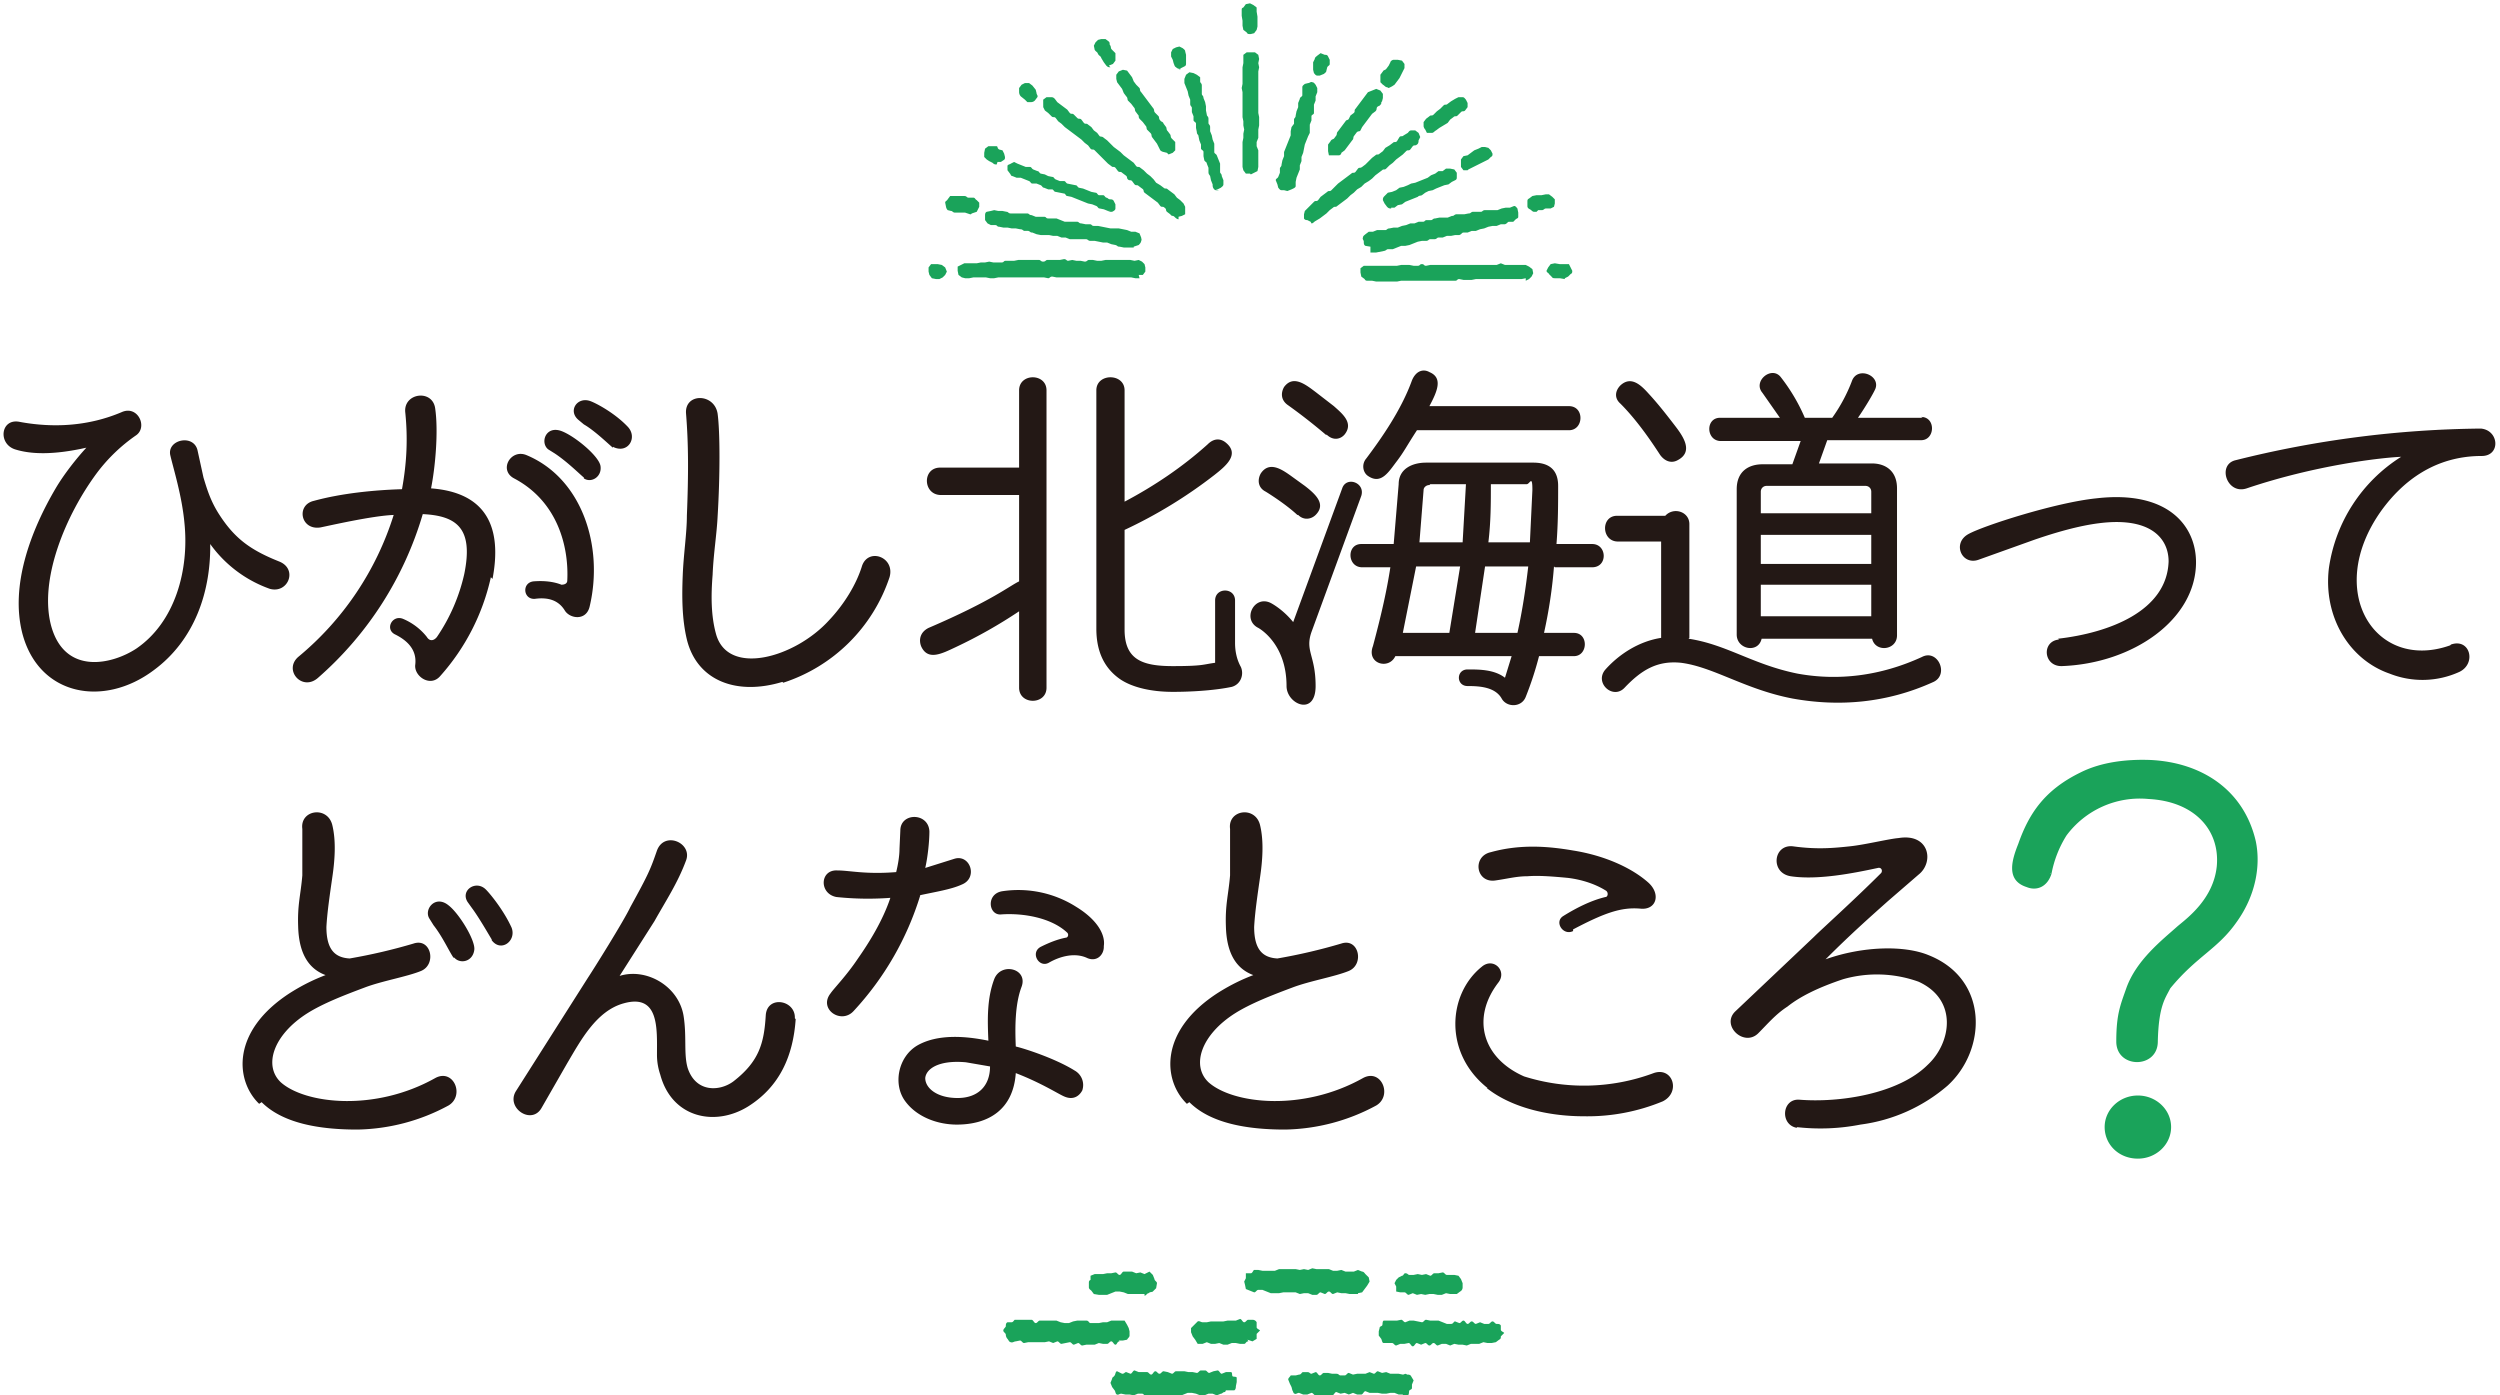 <svg xmlns="http://www.w3.org/2000/svg" viewBox="0 0 301 168"><defs><style>.cls-1{fill:#231815}.cls-2{fill:#1aa35a}</style></defs><g id="_レイヤー_1" data-name="レイヤー_1"><path d="M25.3 65c.2 6.2-1.9 12.1-6.8 15.7-6 4.5-13.8 3.1-15.8-4.4-1.5-5.8 1-12.4 4-17.5 1-1.7 2.5-3.6 3.7-4.9-4 .9-6.7.8-8.6.2-2.1-.7-1.7-3.8.6-3.3 3.8.7 8.1.6 12.3-1.2 1.9-.8 3.1 1.8 1.7 2.8a20.4 20.4 0 0 0-4.7 4.5c-3.8 5.1-7.1 13-5.5 18.6 1.7 5.8 7.3 4.5 10.2 2.6 4.7-3.2 6.4-9.5 5.8-15.2-.3-3.2-1.3-6.4-1.7-8.1-.4-1.9 2.9-2.6 3.3-.5l.7 3.2c.4 1.3.8 2.7 1.8 4.3 1.9 3 3.8 4.4 7.3 5.8 2.3.9 1.1 3.9-1.1 3.3a15 15 0 0 1-7.4-5.7ZM59.1 69.5A26.4 26.4 0 0 1 53 81.4c-1.2 1.4-3.2 0-3-1.4.2-1.8-1-2.9-2.4-3.6-1.3-.6-.4-2.4.9-1.9 1.2.5 2.2 1.3 2.9 2.2.3.5.8.5 1.2 0a22 22 0 0 0 3.3-7.6c1.1-5.4-.8-7-5-7.2a41.8 41.8 0 0 1-12.6 19.7c-1.9 1.7-4.2-.9-2.4-2.5A36.2 36.2 0 0 0 47.4 62c-2.6.1-7.8 1.3-8.8 1.5-2.4.4-3-2.7-.8-3.2 3.3-.9 7.2-1.3 10.6-1.4.6-3.3.7-6.2.4-9.2-.3-2.4 3.3-2.9 3.6-.5.4 2.8 0 7.1-.5 9.6 6.6.5 8.6 4.6 7.4 10.9ZM71 73c-.4 1.8-2.4 1.5-3 .5-.8-1.3-2.1-1.6-3.6-1.4-1.4.1-1.6-1.9-.2-2.1 1.2-.1 2.4 0 3.4.4.3 0 .7-.1.7-.5.2-4-1.1-9.5-6.4-12.3-1.9-1-.4-3.6 1.5-2.8 6.7 2.8 9.3 11 7.6 18.2Zm-.7-15.5c-.6-.5-2-1.9-3.5-2.9l-.8-.5c-1-.8-.3-2.9 1.6-2.2 1.6.6 4.5 3 4.7 4.2.2 1.3-1.1 2.1-2 1.5Zm3.5-3.6c-.2-.1-2.1-2-3.5-2.8l-.6-.5c-1.4-1.1-.2-2.9 1.4-2.3.8.3 3 1.5 4.5 3.1 1.2 1.3 0 3.3-1.8 2.4ZM94.2 82.1c-5.6 1.7-10.3-.2-11.5-5.1-.6-2.5-.6-5.2-.5-7.7.1-2.6.5-5.1.5-7.2.2-5 .2-8.6-.1-12.3-.2-2.5 3.4-2.5 3.8 0 .3 2.2.3 7.5 0 12.4-.1 2.1-.5 4.5-.6 7-.2 2.5-.2 4.9.4 7.1 1.4 5.2 9.5 2.9 13.6-1.6 1.8-1.9 3.3-4.3 4-6.6.8-2.2 4-1 3.3 1.4a20 20 0 0 1-12.8 12.7ZM126 82.8c0 2.1-3.3 2.1-3.3 0v-9.2a58.5 58.5 0 0 1-7.6 4.3c-1.7.8-3.4 1.7-4.2-.1-.3-.8-.1-1.7.9-2.2 7.7-3.3 9.8-5.1 10.9-5.6V59.6h-9.4c-2.2 0-2.3-3.3-.1-3.3h9.5V47c0-2.1 3.3-2.1 3.3 0v35.9Zm22.7-5.4c0 1 .2 2 .7 2.9.4.9 0 2.1-1.1 2.4-1.9.4-4.6.6-7.1.6s-4.8-.5-6.3-1.5c-1.9-1.3-2.9-3.3-2.9-6.1V47c0-2.1 3.4-2.1 3.4 0v13.4c3.6-1.9 7-4.2 10-6.9.8-.8 1.6-.7 2.2-.2 1.7 1.4 0 2.8-1.4 3.9a56.8 56.8 0 0 1-10.8 6.6v12c0 3.6 2.1 4.4 5.8 4.4s3.6-.2 5.1-.4v-7.5c0-1.6 2.4-1.6 2.4 0v5.2ZM157.9 76.1c-.8 2.3.5 2.8.5 6.5s-3.5 2.2-3.5 0c0-5.2-3.4-7-3.4-7-2-1-.5-4 1.5-3 0 0 1.4.7 2.7 2.3l5.9-16.1c.5-1.5 2.8-.7 2.3.9l-6 16.4ZM156.2 62c-1.5-1.4-3.8-2.8-3.8-2.8-1-.5-1-1.5-.6-2.2 1-1.5 2.5-.5 3.5.2l1.8 1.3c1.3 1 2.6 2.2 1.3 3.5-.5.5-1.4.7-2.1 0Zm3.5-9.6a68.3 68.3 0 0 0-4.6-3.6c-.9-.6-.9-1.5-.5-2.2 1.1-1.5 2.6-.3 3.8.6l2.2 1.7c1 .9 2.4 2 1.3 3.4-.5.6-1.4.8-2.2 0Zm27.4 15.8c-.2 2.6-.6 5.3-1.2 8h3.6c1.8 0 1.7 2.8 0 2.8h-4.2a40 40 0 0 1-1.6 4.9c-.5 1.3-2.3 1.3-2.9.2-.8-1.4-2.7-1.5-4.1-1.5s-1.4-2 0-2 3.2 0 4.5 1l.8-2.6h-14c-.8 1.7-3.5.9-2.7-1.2 1.1-4.1 1.7-6.9 2.1-9.5H164c-1.8 0-1.9-2.8-.1-2.8h3.9l.6-7.2c0-1.9 1.7-2.6 3.3-2.6h12.9c1.6 0 3 .6 3 2.8 0 2.1 0 4.5-.2 7h4.3c1.8 0 1.9 2.8 0 2.8h-4.5Zm1.8-19.3c1.9 0 1.8 2.9 0 2.9h-18.3c-1.3 2-1.5 2.5-2.4 3.7-1 1.3-1.9 2.9-3.5 1.8-.6-.4-.8-1.4-.2-2.1 1.8-2.4 4.2-5.8 5.5-9.4.5-1.2 1.4-1.4 2.1-1 1.7.7.9 2.4 0 4.1H189Zm-18.4 19.3-1.6 8h5.6l1.3-8h-5.3Zm1.6-9.8c-.4 0-.7.3-.7.6l-.5 6.3h5.2l.4-7h-4.3Zm6.7 9.8-1.2 8h5.1c.6-2.7 1-5.4 1.3-8h-5.2Zm5.4-2.9.3-6.3c0-1.9-.3-.7-.7-.7h-4.3c0 2.3 0 4.5-.3 7h5.1Z" class="cls-1"/><path d="M203.3 76.9c4.6.7 7.7 3.1 13.1 4.2 4.9.9 10 .3 15-2 1.9-1 3.3 2.1 1.4 3-5.7 2.6-11.5 3-17 2-5.7-1.1-9.5-3.8-13.4-4.3-2.9-.3-4.8.9-6.8 3-1.4 1.5-3.7-.6-2.3-2.2 1.7-1.9 4.1-3.4 6.7-3.8V65.2h-5.2c-2 0-2.1-3.1-.1-3.1h5.8c1-1.1 2.9-.5 2.9 1v13.7Zm-3.4-22.1c-.6-.9-2.5-3.9-4.8-6.2-.8-.7-.6-1.6 0-2.2 1.3-1.2 2.5 0 3.4 1 1.2 1.3 2.2 2.6 3.2 3.9 1 1.3 2.2 3.1.3 4.1-.7.4-1.5.2-2.1-.6Zm31.4-4.6c1.8 0 1.7 2.8 0 2.8H220l-1 2.8h6.4c1.5 0 3 .8 3 3v17.7c0 1.8-2.6 2.1-3 .4h-13.3c-.4 1.8-3 1.3-3-.5V58.9c0-2.2 1.5-3 3.1-3h3.6l1-2.8h-9.6c-1.8 0-1.9-2.8-.1-2.8h7.2l-2.1-3c-1.2-1.4 1.1-3.3 2.2-1.9a22 22 0 0 1 2.9 4.9h3.3c1-1.4 1.8-2.9 2.4-4.5.7-1.7 3.4-.6 2.8 1-.2.5-1.2 2.2-2.1 3.5h7.8Zm-6 9c0-.4-.3-.7-.7-.7h-11.9c-.4 0-.7.3-.7.7v2.6h13.3v-2.6Zm0 5.2H212v3.5h13.3v-3.5Zm0 6H212v3.8h13.3v-3.8ZM247.8 76.9c6.1-.7 13.1-3.3 13.3-9.3 0-2.8-2.2-5.4-8.4-4.6-2.4.3-5.2 1.1-7.8 2l-6.7 2.4c-2 .7-3.2-2-1.2-3.1 1.8-1 10.5-3.8 15.4-4.3 8.6-1 12 3.3 12 7.7 0 6.9-7.6 12.2-16.2 12.5-2.2 0-2.4-3-.3-3.2ZM295.1 77.6c2.3-.8 3.1 2.3 1 3.3a10.7 10.7 0 0 1-8.4.2c-4.9-1.7-8-6.9-7.3-12.7a19 19 0 0 1 8.7-13.4c-2.4.1-10.3 1-18.6 3.8-2.4.8-3.6-2.9-1.3-3.4a125.7 125.7 0 0 1 29.5-3.8c2.2.2 2.4 3.3.1 3.3-5.6 0-9.5 3-12.1 6.6-6.9 9.7-.7 19.4 8.3 16.2ZM31.2 132.9c-2.9-2.8-3.4-8.8 3.8-13.4 1.6-1 2.9-1.6 4.2-2.1-1.9-.7-3.2-2.4-3.3-5.8-.1-2.7.3-3.8.5-6.2v-5.6c-.3-2.3 3-2.8 3.6-.5.5 2 .3 4.4 0 6.4-.3 2.1-.6 4.1-.7 5.9 0 2.7 1 3.7 2.8 3.8a67 67 0 0 0 7.7-1.8c2.1-.7 2.8 2.5.9 3.3-1.7.7-4.7 1.2-6.8 2-2.4.9-5 1.9-6.9 3.1-4.1 2.6-5.3 6.3-3.2 8.3 2.9 2.6 11.3 3.6 18.6-.5 2.2-1.2 3.6 2.1 1.6 3.3a23.8 23.8 0 0 1-11 2.9c-4.7 0-9-.8-11.5-3.3Zm23.4-17.6c-.5-.7-1.3-2.5-2.4-3.9l-.5-.8c-.7-1.1.7-2.9 2.3-1.6 1.3 1 3.3 4.3 3.1 5.4-.2 1.4-1.7 1.7-2.4.9Zm4.6-2.2c-.2-.3-1.5-2.6-2.4-3.8l-.5-.7c-.9-1.4 1-2.7 2.2-1.5.6.6 2.2 2.6 3.1 4.6.6 1.6-1.3 3-2.4 1.5ZM95.8 122.7c-.3 4.4-1.9 8.1-5.7 10.5-4 2.5-9.2 1.4-10.6-3.8-.2-.6-.4-1.4-.4-2.4 0-3.1.3-7.4-4-6.2-3.3.9-5.2 4.5-6.8 7.2l-3.1 5.4c-1.2 2.1-4.3 0-3.1-2l8.7-13.7c.6-.9 4.3-6.8 5.1-8.5 2.2-4 2.4-4.5 3.2-6.8.9-2.4 4.3-.9 3.5 1.2-1 2.7-2.4 4.8-3.8 7.3l-4.2 6.6c3.2-1 7.1 1.2 7.7 4.8.4 2.5 0 4.6.5 6.3 1 3 3.9 2.8 5.5 1.6 3.1-2.4 3.7-4.6 3.9-8 .2-2.4 3.6-1.8 3.5.4ZM110.8 107.8a35.9 35.9 0 0 1-8 13.9c-1.5 1.7-4.3-.2-2.8-2.1.4-.6 1.9-2.1 3.3-4.2 1.4-2 3-4.6 3.9-7.3a36 36 0 0 1-6.5-.1c-2.1-.4-2-3.3.1-3.2 1.5 0 3.4.5 7.1.2.2-.8.4-1.9.4-2.8l.1-2.2c0-2.2 3.4-2.2 3.5.1 0 1.2-.2 3.1-.5 4.4l3.5-1.1c1.9-.6 2.9 2.3.9 3.1-1.3.6-3.3.9-5.1 1.3Zm19.6 23.3c-.4.9-1.2 1.4-2.3.9-.7-.3-2.7-1.6-5.8-2.8-.3 4.4-3.3 6.2-7.1 6.2-2.3 0-4.8-.9-6.2-2.8-1.5-2-.9-5.3 1.4-6.7 2.4-1.4 5.7-1.2 8.6-.6-.1-2.4-.2-5 .7-7.4.8-2.1 4.1-1.3 3.3.9-.8 2.1-.8 4.9-.7 7.2.9.2 4.7 1.4 7.1 2.9a2 2 0 0 1 .9 2.4Zm-11.2-2.7-2.9-.5c-3.3-.3-4.8.8-4.9 1.9 0 1.2 1.4 2.4 3.9 2.4 2.4 0 3.9-1.4 3.9-3.8Zm13.7-14.4c0 1-.9 1.9-2.1 1.3-1.4-.6-3.1-.2-4.5.6-1.2.7-2.3-1.2-1-1.9 1-.5 2-.9 3-1.1.3 0 .4-.4.2-.6-1.9-1.8-5.3-2.4-8-2.2-1.5.1-1.8-2.5.2-2.8a13 13 0 0 1 8.9 1.9c2.6 1.6 3.5 3.4 3.3 4.7ZM142.9 132.9c-2.9-2.8-3.4-8.8 3.8-13.4 1.6-1 2.9-1.6 4.2-2.1-1.9-.7-3.2-2.4-3.3-5.8-.1-2.7.3-3.8.5-6.2v-5.6c-.3-2.3 3-2.8 3.6-.5.5 2 .3 4.4 0 6.4-.3 2.1-.6 4.1-.7 5.9 0 2.7 1 3.7 2.8 3.8a67 67 0 0 0 7.7-1.8c2.1-.7 2.8 2.5.9 3.3-1.7.7-4.7 1.2-6.8 2-2.4.9-5 1.9-6.9 3.1-4.1 2.6-5.3 6.3-3.2 8.3 2.9 2.6 11.3 3.6 18.6-.5 2.2-1.2 3.6 2.1 1.6 3.3a23.8 23.8 0 0 1-11 2.9c-4.7 0-9-.8-11.5-3.3ZM179.1 131c-5.3-4.2-4.8-11.3-.7-14.6 1.4-1.2 3.1.5 2 1.9-3.3 4.3-1.9 9.1 3.1 11.3a24 24 0 0 0 15.6-.4c2.3-.8 3.3 2.3 1.1 3.4a23.7 23.7 0 0 1-9.5 1.8c-4.4 0-8.8-1.1-11.7-3.4Zm10.3-18.9c-1.2.6-2.3-1.1-1.2-1.8 1.6-1 3.4-1.9 5.1-2.3.3 0 .4-.6 0-.8-1.3-.8-2.9-1.3-4.5-1.5-2.1-.2-3.6-.3-4.9-.2-1.3 0-2.4.3-3.8.5-2.4.4-2.9-2.9-.6-3.4 3.6-1 7-.7 9.9-.2 3.8.6 7.1 2.1 9.1 3.9 1.5 1.4.9 3.3-1 3.1-2.3-.2-4.3.5-8.1 2.5ZM216.4 135.8c-2.1-.3-1.9-3.5.2-3.4 4.9.4 12-.7 15.5-4.2 2.8-2.6 3.7-7.8-1.1-10a14.8 14.8 0 0 0-9.1-.3c-3 1-5.2 2.1-6.7 3.3-1.4.9-2.4 2.1-3.5 3.2-1.7 1.7-4.5-.9-2.8-2.6l9.5-9c.9-.9 4.8-4.4 8.1-7.7.2-.3 0-.7-.4-.6-2.8.6-7.2 1.5-10.5 1-2.5-.4-2.1-3.9.3-3.6 2.9.4 4.9.2 6.8 0 1.9-.2 4.7-.9 5.9-1 3.7-.6 4.3 2.9 2.4 4.4l-3.7 3.2c-1.9 1.7-4.3 3.8-7.5 7 4.5-1.6 9.5-1.7 12.4-.5 7.3 2.9 7 11.4 2.3 15.7a20 20 0 0 1-10.5 4.7 25 25 0 0 1-7.7.3Z" class="cls-1"/><path d="M269.3 111c-2.3 3.3-4.8 4.1-8 8-.6 1.2-1.4 2.1-1.5 6.4 0 3.3-5 3.3-5 0s.5-4.4 1.2-6.4c1.2-3.4 4.3-5.8 6.2-7.5 1.2-1 4.3-3.3 4.7-7.2.4-4.3-2.6-7.8-8.2-8.1a11 11 0 0 0-9.9 4.4 13.3 13.3 0 0 0-1.8 4.6c-.5 1.6-1.8 2.1-3 1.6-2.5-.8-1.8-3.2-1-5.2 1.3-3.7 3.2-6.5 7.5-8.6 2.6-1.3 5.7-1.6 8.4-1.5 6.3.3 11.3 3.7 12.7 9.8.6 2.9 0 6.5-2.3 9.7Zm-22.4-5.8s.1 0 0-.1v.1Zm10.5 34.3c-2.3 0-4-1.7-4-3.8s1.8-3.8 4-3.8 4 1.7 4 3.8-1.8 3.8-4 3.8ZM137.8 155.8h-2l-.5-.2-.5-.1h-.5l-.5.2-.5.2h-1l-.6-.1-.3-.4c-.1-.1-.3-.2-.3-.4v-.5c0-.2 0-.3.2-.4v-.5l.5-.2h1l.5-.1h.5l.5-.1c.2 0 .3.3.5.3s.3-.4.5-.4h1l.5.2.5-.1.5.2.6-.3.4.4.2.5c0 .2.3.3.3.5l-.1.6-.4.4c-.1.1-.3 0-.5.2-.2 0-.3.3-.5.3ZM150.3 161.5c-.3 0-.3.3-.5.3h-.5l-.5-.1h-.5l-.5.2h-.5l-.5-.2-.5.1h-.5l-.5-.2-.5.2h-.6l-.3-.5-.3-.4-.2-.5v-.5l.4-.4.4-.4c.2-.1.4.1.6.1h.5l.5-.1h1.5l.5-.1h1l.5-.2c.2 0 .3.4.5.4s.3-.3.5-.3h.5c.2 0 .4.1.5.3v.6c0 .2.4.3.4.4l-.4.4v.6l-.5.3-.6-.2ZM174.6 155.8l-.5-.1-.5.2h-.5l-.5-.1h-.5l-.5.1-.5-.1-.5.1-.5-.2-.5.2c-.2 0-.3-.3-.5-.3h-.5l-.5-.1v-.6l-.2-.4.2-.4.3-.3.4-.2c.2 0 .2-.3.4-.3.3 0 .3.2.5.2h.5l.5-.1.5.1.5-.1.5.2c.2 0 .3-.3.5-.3h.5l.5-.1c.2 0 .3.3.5.3h.9l.5.1.3.4.2.5v.5c0 .2-.1.4-.3.5l-.4.3h-.6ZM163.5 155.8h-1l-.5-.1h-.5l-.5-.1-.5.2c-.2 0-.3-.3-.5-.3s-.3.3-.5.3l-.5-.2c-.2 0-.3.3-.5.3h-.5l-.5-.2h-.5l-.5.1-.5-.2h-1.5l-.5.1h-1l-.5-.2-.5-.2h-.5c-.2 0-.3.3-.5.3l-.5-.2-.5-.2-.1-.5-.1-.4.2-.4v-.6h.6c.2 0 .3-.4.4-.4h.5l.5.1h1.5l.5-.2h2l.5.1.5-.1.5.1.5-.2.5.1h1.5l.5.2h.5l.5-.1.5.2h1l.5-.2.5.2c.2 0 .3.2.4.3l.4.4.1.5-.3.5-.3.4-.3.4-.5.1ZM179.6 161.7h-.5l-.5-.1-.5.2h-1l-.5.2-.5-.1h-.5l-.5-.1-.5.2-.5-.2h-.5l-.5.2c-.2 0-.3-.3-.5-.3s-.3.3-.5.3-.3-.3-.5-.3l-.5.2-.5-.2c-.2 0-.3.4-.5.4s-.3-.4-.5-.4l-.5.1h-.5l-.5.2c-.2 0-.3-.3-.5-.3h-1c-.2 0-.2-.3-.3-.5l-.3-.4v-.5l.1-.4c0-.2.2-.2.3-.3.1-.1 0-.5.2-.6h1.6l.5-.1c.2 0 .3.3.5.3l.5-.2h.5l.5.1.5.1c.2 0 .3-.3.5-.3l.5.1h1l.5.2.5.2h.5c.3 0 .3-.3.5-.3l.5.2c.2 0 .3-.3.5-.3s.3.4.5.4.3-.3.5-.3.3.3.5.3l.5-.2.5.2h.5c.2 0 .3-.3.5-.3s.3.3.5.3.4 0 .5.2v.5c0 .2.4.3.4.4l-.4.4c0 .2 0 .3-.2.4l-.4.3-.5.1ZM134.8 161.5c-.3 0-.3.4-.5.4s-.3-.4-.5-.4-.3.3-.5.3h-.5l-.5-.1-.5.2h-1l-.5.1c-.2 0-.3-.3-.5-.3l-.5.2c-.2 0-.3-.3-.5-.3l-.5.1-.5.1c-.2 0-.3-.3-.5-.3l-.5.2-.5-.2-.5.1h-2l-.5.1c-.2 0-.3-.3-.5-.3l-.5.1c-.2 0-.4.2-.6.1-.2 0-.3-.3-.4-.4a.8.8 0 0 1-.2-.5c0-.2-.3-.3-.3-.5s.2-.3.3-.5c0-.2 0-.4.2-.5h.5c.2 0 .3-.3.4-.3h2c.2 0 .3.4.5.4s.3-.3.5-.3h2l.5.2.5.1h.5l.5-.2.5-.1h1.1c.3 0 .3.3.5.3h1l.5-.1h.5l.5-.2h1.6l.3.5.2.4.1.4v.5c0 .2-.2.3-.3.5l-.5.1h-.5ZM147.5 167.6c-.3 0-.3.2-.5.2l-.5.2-.5-.2h-.5l-.5.2h-.5l-.5-.2-.5-.1h-.5l-.5.2-.5.2h-.5l-.5-.1h-1l-.5.2-.5-.1h-1c-.2 0-.3-.3-.5-.3h-.5l-.5.2-.5-.1h-.5l-.5-.1c-.2 0-.4.2-.5.1-.2 0-.2-.4-.3-.5l-.3-.4-.2-.5.2-.5c0-.2.2-.2.3-.4.1-.1.1-.5.3-.5l.6.3c.3 0 .3-.2.5-.2l.5.2c.2 0 .3-.4.5-.4l.5.2h1c.2 0 .3.3.5.3s.3-.4.5-.4.3.3.5.3.3-.3.5-.3l.5.1.5.2c.2 0 .3-.3.5-.3h1l.5.1h.5l.5.1c.2 0 .3-.3.5-.3h.5c.2 0 .3.3.5.3l.5-.2.5-.1c.2 0 .3.4.5.4l.5-.2h.6c.2 0 .1.4.2.5.1.1.5 0 .5.2v.5l-.1.5c0 .1 0 .4-.2.5h-1ZM168.9 167.9h-.5l-.5-.2h-.5l-.5.1h-.5l-.5-.1h-1l-.5-.2c-.2 0-.3.4-.5.4h-.5l-.5-.2-.5.2-.5-.2-.5.1-.5-.2c-.2 0-.3.4-.5.4h-1l-.5.1-.5-.1c-.2 0-.3-.3-.5-.3l-.5.2h-.5l-.5-.2c-.2 0-.4.2-.5.1-.2 0-.2-.3-.3-.4l-.1-.4-.2-.4-.2-.5c0-.2.2-.3.3-.5h.6l.4-.1c.3 0 .3-.3.5-.3h.5c.3 0 .3.2.5.2l.5-.2c.2 0 .3.4.5.4s.3-.3.5-.3h.5l.5.1h.5c.3 0 .3.2.5.2h.5c.2 0 .3-.3.5-.3l.5.2.5-.1h1l.5-.2.5.2c.2 0 .3-.3.5-.3l.5.2.5-.1.5.2h1l.5.1c.2 0 .3-.2.5 0 .2 0 .4 0 .5.2l.3.5-.2.5v.4c0 .2-.2.2-.3.3-.1.1 0 .5-.2.6h-.6ZM150.5 4.1c-.2 0-.3 0-.4-.2l-.4-.3-.1-.5v-.6l-.1-.6v-.6c0-.3 0-.3.2-.4l.3-.4.5-.1.4.2.4.3v.5l.1.6v1.2l-.1.4-.3.4-.4.1ZM150.5 20.9h-.5l-.3-.4-.1-.4v-3l.1-.5v-.5l.1-.5-.1-.5v-.5l-.1-.5v-3l-.1-.5.1-.5v-2l.1-.5v-1l.4-.3h1l.4.3.1.5-.1.5.1.5-.1.5v5l.1.5v1l-.1.5v1l-.2.5v.5l.2.5v2l-.1.5-.4.2-.4.2ZM188.4 33.6l-.6-.1h-.6c-.3 0-.3-.1-.4-.2l-.3-.3c0-.1-.3-.2-.3-.4l.2-.4.3-.4.5-.1.6.1h1.1l.2.4.2.4c0 .2 0 .3-.2.4l-.3.3-.4.2ZM183.7 33.5l-.5.1h-5.5l-.5.1h-1l-.5-.1c-.3 0-.2.2-.5.2h-6.5l-.5.1h-2.5l-.5-.1h-.5c-.2 0-.3 0-.4-.2l-.4-.3-.1-.5v-.5l.4-.3h4l.5-.1h1l.5.1h.5c.3 0 .2-.2.5-.2s.2.2.5.2l.5-.1h8l.5-.2.5.2h2.5l.4.2.4.3.1.5-.2.4-.3.3-.4.2ZM137.2 33.5h-.5l-.5-.1h-9l-.5-.1c-.3 0-.3.2-.5.2l-.5-.1h-5.5l-.5.1h-.5l-.5-.1h-1.5l-.5.1h-.5l-.4-.1-.4-.3-.1-.5v-.5l.4-.2.4-.2h1.5l.5-.1h.5l.5-.1.5.1h1c.3 0 .2-.2.5-.2h1l.5-.1h2.5c.2 0 .2.2.5.2s.3-.2.5-.2h1.5l.5-.1c.3 0 .3.2.5.2l.5-.1.5.1h.5l.5.1c.3 0 .3-.2.5-.2h.5l.5.1h.5l.5-.1h3l.5.1.5-.1.4.2.3.3.1.4v.5l-.3.4h-.5ZM113 33.6h-.3l-.5-.1-.3-.4-.1-.4v-.5l.3-.4h.8l.5.1.4.3.2.5-.2.4-.3.3-.4.2ZM146.8 23c-.2 0-.4 0-.6-.2s-.2-.4-.2-.6l-.2-.5-.1-.5c-.1-.2-.2-.2-.2-.5v-.5l-.2-.5c0-.2-.2-.2-.3-.4l-.1-.5v-.5c0-.2-.2-.2-.3-.4v-.5l-.2-.5-.1-.5c0-.2-.2-.2-.2-.5l-.1-.5v-.5c0-.2-.2-.2-.3-.4V14l-.2-.5V13c0-.2-.2-.2-.2-.5V12l-.2-.5-.1-.5-.2-.5-.2-.5v-.5l.2-.5.4-.3.5.1.4.2.4.3v.5c0 .2.2.2.2.5v1c0 .2.2.2.2.5l.2.5.1.5v.5l.1.5c0 .2.2.2.2.5v.5c0 .2.2.2.2.5v.5l.2.5.1.5.2.5v1c0 .2.2.2.3.4l.2.5.2.5v1c0 .2.2.2.2.5l.2.5v.5c0 .2-.2.3-.3.4l-.4.2-.3.1ZM142.2 8.3c-.2 0-.4 0-.6-.2-.2-.1-.2-.3-.3-.5l-.1-.4-.2-.4v-.5l.2-.4.4-.2.4-.1.4.2c.1.1.3.2.3.4l.1.4v1c0 .2 0 .3-.2.4l-.4.2-.3.2ZM154.6 22.9h-.3c-.2 0-.3-.2-.4-.3l-.1-.4-.2-.5c0-.2.2-.2.3-.4l.2-.5v-.5c0-.2.2-.2.2-.5l.1-.5.2-.5v-.5l.2-.5.2-.5.2-.5.2-.5v-.5l.1-.5.3-.4v-.5c0-.2.2-.2.2-.5l.1-.5.2-.5v-.5l.2-.5c0-.2.2-.2.3-.4v-1c0-.2.2-.3.3-.4l.4-.1c.2 0 .3-.2.5-.1.2 0 .3.2.4.3l.2.4v.5l-.2.5v.5l-.2.5v1c0 .2-.3.2-.3.4v.5l-.2.5v1l-.2.4-.2.5-.2.5-.1.5-.1.5-.2.5v.5l-.2.5v.5l-.2.5-.2.5-.1.5v.5c0 .2-.3.3-.5.4l-.5.2ZM158.9 9.1h-.3c-.2 0-.3-.2-.4-.3l-.1-.4v-.9l.2-.4c0-.2.2-.3.3-.4l.4-.3.5.2c.2 0 .3 0 .4.2l.2.4v.5c0 .2-.2.2-.3.4l-.1.4c0 .2-.2.3-.3.4l-.5.2ZM160.6 18.7h-.6l-.1-.5v-.8l.3-.4c.1-.2.2-.2.4-.3l.3-.4c.1-.2 0-.3.2-.5l.3-.4.3-.4.3-.4c.1-.2.3-.1.4-.3l.2-.4.4-.3c.2-.2 0-.3.2-.5l.3-.4.3-.4.3-.4.3-.4.3-.4.5-.2.5-.2.5.2.3.4v.5l-.1.4c-.2.2 0 .3-.2.4-.1.2-.2.1-.4.3-.1.2 0 .3-.2.5l-.4.3-.3.4-.3.4-.3.4-.3.4-.2.4c-.1.2-.3 0-.5.3l-.3.4c-.1.2 0 .3-.2.5l-.3.4-.3.4-.3.4-.4.3c0 .1-.1.3-.3.3h-.4ZM167 10.5c-.2 0-.3-.2-.5-.3l-.3-.3V9l.3-.4c.1-.2.2-.1.4-.3l.3-.4.2-.4c0-.1.2-.3.4-.3h.5l.5.1.3.4v.5l-.2.4-.2.4-.2.4-.3.4-.3.4-.3.2-.4.2ZM140.5 18.4l-.4-.1a.8.8 0 0 1-.4-.2l-.2-.4-.2-.4-.3-.4-.3-.4c-.1-.2 0-.3-.2-.5l-.4-.4c-.1-.2 0-.3-.2-.5l-.3-.4-.4-.4c-.2-.3 0-.3-.2-.5l-.3-.4c-.1-.2 0-.3-.2-.5l-.3-.4-.4-.4c-.1-.2 0-.3-.2-.5l-.3-.4-.2-.5-.3-.4-.3-.4-.1-.4V9l.3-.4.5-.2.5.1.3.4.3.4.2.5.3.4.4.4c.1.2 0 .3.2.5l.3.4.3.4.3.4.3.4.3.4c.1.2 0 .3.2.5l.4.4c.1.2 0 .3.2.5.1.2.3.1.4.4l.3.4c.1.2 0 .3.2.5l.3.4c.1.2 0 .3.2.5l.4.4v1l-.3.3-.5.2ZM133.7 8.1c-.2 0-.3 0-.5-.2l-.3-.4-.3-.5c-.1-.3-.2-.2-.4-.5-.1-.3-.2-.2-.4-.5l-.1-.5.2-.4.3-.3.4-.1h.5l.4.3c.2.2 0 .3.2.5.1.3 0 .3.2.5l.4.4v.9l-.3.4-.5.2ZM141.9 26.4c-.2 0-.4-.2-.5-.3-.2-.2-.3 0-.5-.3l-.4-.3c-.2-.2 0-.3-.3-.5-.2-.2-.3 0-.5-.2l-.3-.4-.4-.3-.4-.3-.4-.3-.4-.3c-.2-.2 0-.3-.3-.5l-.4-.3c-.2-.2-.3 0-.5-.2l-.3-.4c-.2-.2-.3 0-.5-.2s0-.3-.3-.5l-.4-.3c-.2-.2-.3 0-.5-.2l-.3-.4c-.2-.2-.3 0-.5-.2l-.4-.3-.4-.4-.4-.4-.4-.4-.4-.4c-.2-.2-.3 0-.5-.2l-.3-.4-.4-.3-.4-.4-.4-.3-.4-.3-.4-.3-.4-.3-.4-.3-.4-.4-.4-.3-.3-.4c-.2-.2-.3 0-.5-.2l-.4-.4-.4-.3-.2-.4V12l.4-.3h.5c.2 0 .3 0 .5.2l.3.4.4.3.4.3.4.3.3.4c.2.2.3 0 .5.2l.4.4c.2.2.3 0 .5.2l.3.4c.2.2.3 0 .5.2l.4.3.3.4.4.3.3.4c.2.1.3 0 .5.2l.4.3.4.4.4.4.4.3.4.3.4.4.4.3.4.3.4.3.3.4c.2.2.3 0 .5.2l.4.3.4.4.4.3.4.4.3.4.5.3.4.3c.2.2.3 0 .5.2l.4.3.4.3.3.4.4.3.4.4.2.4v.9l-.4.2-.4.1ZM124.1 12.3h-.4l-.3-.3-.5-.4a.8.8 0 0 1-.2-.5v-.5l.3-.4.4-.2h.5l.4.3.4.5.1.4c0 .2.2.3.1.5l-.3.4c-.2.2-.4.2-.6.2ZM157.8 26.7l-.4-.2c-.1 0-.3 0-.4-.2v-.5l.1-.4.3-.3.4-.4.4-.4c.2-.2.3 0 .5-.2l.3-.4.4-.3.4-.3c.2-.2.3 0 .5-.2l.4-.4.4-.4.4-.3.4-.3.4-.3.4-.3c.2-.2.3 0 .5-.2l.3-.4c.2-.2.2 0 .5-.2l.4-.3.4-.4.4-.4.4-.3c.2-.2.3 0 .5-.2l.4-.3.3-.4.5-.3.4-.3c.2-.2.3 0 .5-.2l.3-.5c.2-.2.3 0 .5-.2l.5-.3c.1-.1.2-.3.4-.3h.5l.4.3.2.5-.2.4c0 .1 0 .4-.2.5-.2.2-.3 0-.5.2l-.3.4c-.2.2-.3 0-.5.2l-.4.4-.4.3-.4.3-.4.4-.4.3-.4.4c-.2.2-.3 0-.5.2l-.4.3-.4.3-.4.4-.4.3-.5.3-.4.4-.5.3-.4.4-.4.3-.4.4-.4.3-.4.3-.4.3c-.2.2-.3 0-.5.2l-.4.3-.4.4-.4.3-.4.3-.5.3c-.2.1-.3.3-.5.3ZM172.2 16h-.4l-.2-.4a.8.8 0 0 1-.2-.4v-.5l.3-.4.4-.3c.2-.2.3 0 .5-.2l.4-.4.4-.3.4-.4c.2-.2.3 0 .5-.2l.4-.3.5-.3.4-.2h.5c.2 0 .3.2.4.3l.2.4v.5l-.3.4c-.2.2-.3 0-.5.2l-.4.4c-.2.2-.3 0-.5.2l-.4.3-.3.4-.5.3-.5.3-.4.3c-.2.1-.3.3-.5.3ZM176.7 20.5h-.5l-.3-.4v-.9l.3-.4.5-.1.4-.3.4-.3.5-.2.4-.2h.4l.4.1.3.3.2.4c0 .2 0 .3-.2.4l-.3.3-.4.2-.4.2-.4.2-.4.2-.4.2-.4.2ZM167.5 25.1c-.2 0-.3 0-.5-.2l-.3-.4-.2-.4c0-.2 0-.3.2-.5l.4-.4.5-.1.5-.2.4-.3.5-.1.5-.2.4-.2.5-.1.5-.2.5-.2.5-.2.4-.3.5-.2.4-.3h.5l.4-.3h.5l.5.1.3.4v.5c0 .2 0 .3-.2.4l-.4.2-.4.3-.5.1-.5.2-.5.2-.4.2-.5.1-.4.2-.4.3c-.2.1-.3 0-.5.2l-.5.2-.5.2-.5.2-.4.3-.5.1-.4.3h-.4ZM120 19.8c-.2 0-.3 0-.5-.2l-.4-.2-.3-.2-.3-.3v-.5l.1-.5.4-.3h1c.2.1 0 .2.3.4l.4.1.2.4.1.4c0 .2 0 .3-.2.4l-.3.2h-.4ZM133.7 25.4h-.3l-.5-.2-.5-.1c-.2 0-.2-.2-.4-.3l-.5-.2-.5-.1-.5-.2-.5-.2-.5-.2-.5-.2-.5-.1c-.2 0-.2-.3-.4-.3l-.5-.1-.5-.1c-.2 0-.2-.2-.4-.3h-.5l-.5-.2c-.2 0-.2-.2-.4-.3l-.5-.2h-.5c-.2 0-.2-.2-.4-.3l-.5-.2-.5-.2h-.5l-.5-.2c-.2 0-.2-.2-.3-.3l-.3-.4V20c0-.2.3-.2.4-.3l.4-.2.4.2.5.2.5.2h.5c.2 0 .2.2.4.3l.5.2c.2 0 .2.2.4.3l.5.1.4.2.5.1c.2 0 .2.2.4.3l.5.2h.5c.2 0 .2.2.4.3l.5.1.5.1c.2 0 .2.2.4.3l.5.1.5.2.5.2.5.1c.2 0 .2.2.4.3h.5c.2 0 .2.2.4.3.2 0 .2.2.5.2.1 0 .3 0 .4.2l.2.4v.5c0 .2-.2.3-.4.4h-.5ZM136.5 29.8h-1.2l-.5-.1c-.3 0-.2-.1-.5-.2l-.5-.1-.5-.2h-.5l-.5-.1-.5-.1h-.5c-.3 0-.2-.1-.5-.2h-2l-.5-.2h-.5l-.5-.2h-.5l-.5-.1h-1l-.5-.1-.5-.2c-.3 0-.2-.1-.5-.2h-.5c-.2-.1-.2-.2-.5-.2l-.5-.1h-.5l-.5-.1h-.5l-.5-.1c-.3 0-.2-.2-.5-.2h-.5l-.4-.2-.3-.4V26c0-.2 0-.4.2-.5l.5-.1.4-.1.5.1h.5l.5.1c.2 0 .2.2.5.2h2c.2 0 .2.2.5.2l.5.2h1c.3 0 .2.2.5.2h1l.5.2.5.2h1.5c.2 0 .2.2.5.2l.5.1h.5c.3 0 .2.2.5.2h.5l.5.1.5.1.5.1h1l.5.1.5.1.5.2h.5l.5.2.2.5c0 .1.1.3 0 .4 0 .2-.2.4-.3.5l-.6.2ZM116.9 25.8h-.1l-.6-.2H115c-.3 0-.3-.2-.5-.2l-.4-.1a.8.8 0 0 1-.2-.4l-.1-.5c0-.2.2-.2.3-.4l.3-.4H116.1c.3 0 .3.2.5.2h.6c.2 0 .2.2.4.3l.3.3v.5l-.3.6-.6.2ZM184.7 25.5c-.2 0-.3-.2-.5-.3-.2-.1-.3-.2-.3-.4v-.5c0-.2 0-.3.2-.4l.4-.3.5-.1h.6l.5-.1h.4l.4.3.3.3v.5l-.1.4-.4.2h-.5c-.3 0-.2.1-.5.2h-.5l-.2.2ZM165 29.7l-.6-.1c-.2-.1-.2-.3-.2-.5s-.2-.3-.1-.5c0-.2.2-.3.3-.4l.4-.3h.5l.5-.2h1c.2 0 .2-.2.5-.2l.5-.1h.5l.5-.2.5-.1.5-.2h.5l.5-.2h.5c.3 0 .2-.2.5-.2h.5c.2 0 .2-.2.5-.2l.5-.1h1l.5-.2c.3 0 .2-.1.5-.2h1l.5-.1c.3 0 .2-.1.5-.2h1c.2 0 .2-.2.5-.2h1.5l.5-.2.5-.1h.5l.5-.2c.2 0 .3.2.4.3l.1.5v.5c0 .2-.2.2-.3.3l-.3.3h-.5c-.2 0-.2.2-.5.3h-.5l-.5.2h-.5l-.5.1-.5.2-.5.1-.5.2h-.5l-.5.2h-.5c-.2 0-.2.2-.5.3h-.5l-.5.1h-.5l-.5.2h-.5c-.2 0-.2.2-.5.2h-.5c-.2 0-.2.2-.5.2h-.5l-.5.1-.5.2-.5.2-.5.1h-.5l-.5.2-.5.2h-.5c-.3 0-.2.1-.5.2l-.5.1-.5.1h-.7Z" class="cls-2"/></g></svg>